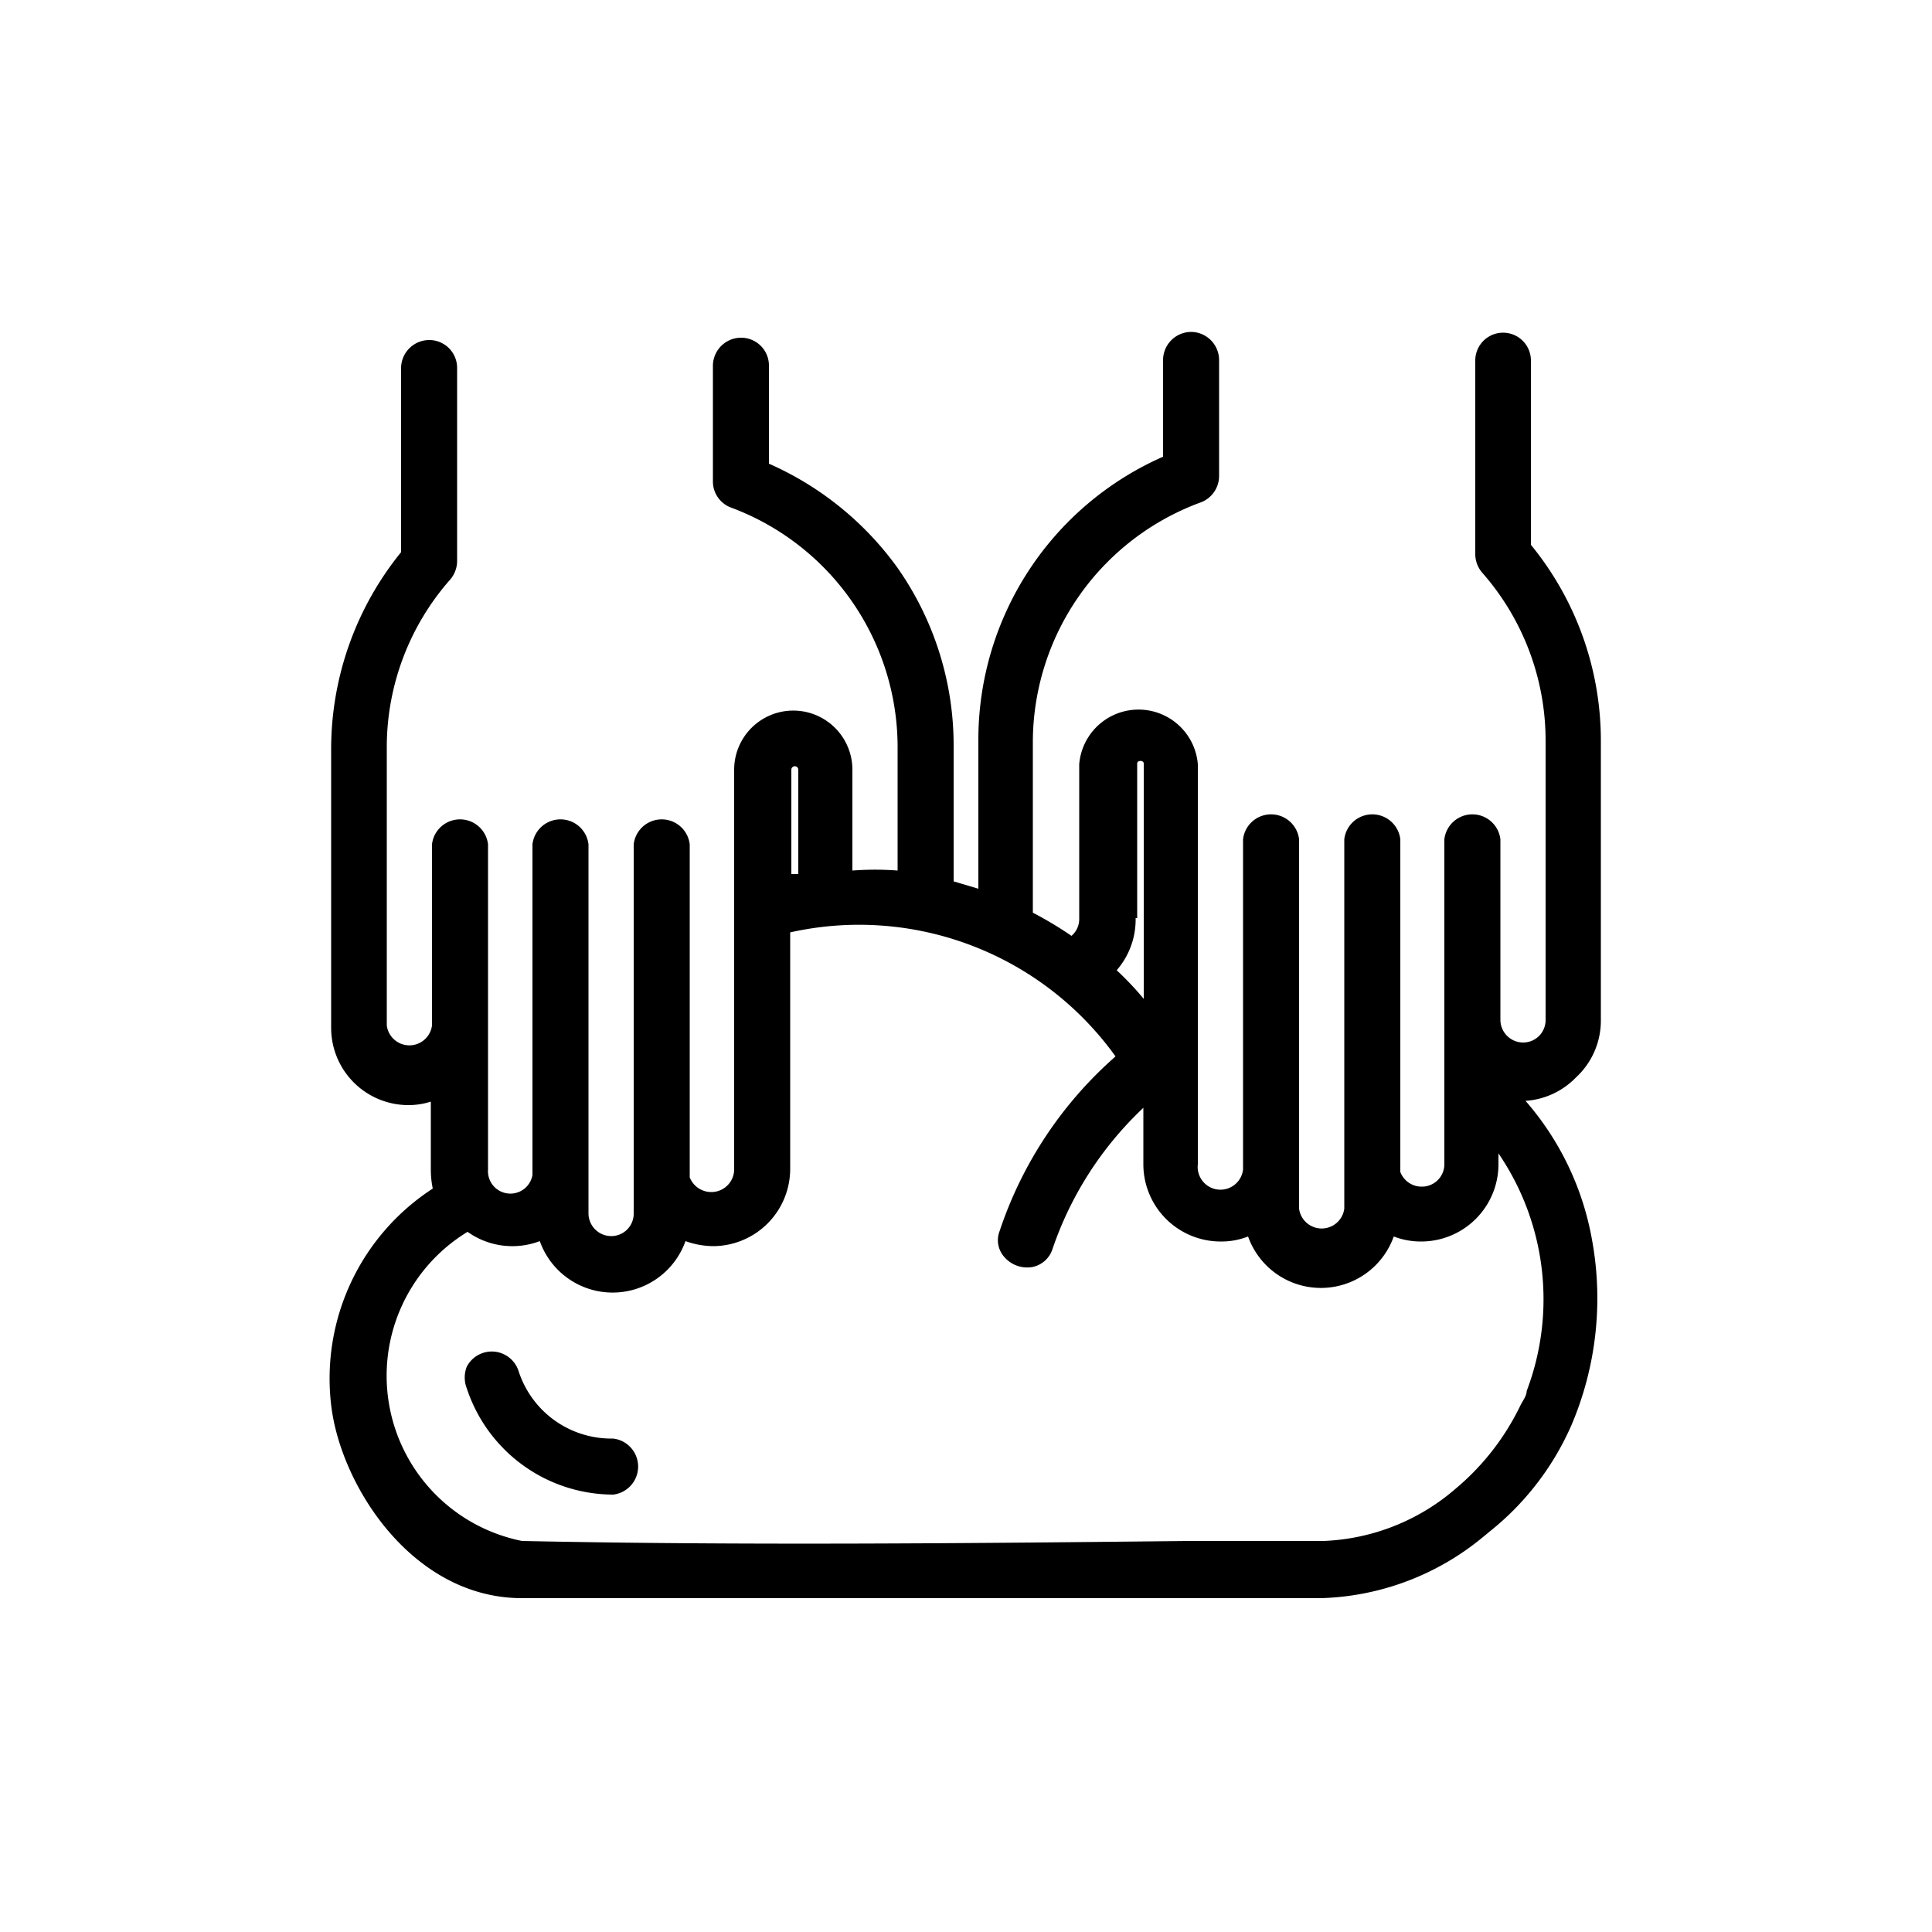 <svg id="Capa_1" data-name="Capa 1" xmlns="http://www.w3.org/2000/svg" viewBox="0 0 50 50"><defs><style>.cls-1{fill:#000000;}</style></defs><title>iconos</title><path class="cls-1" d="M15.83,37.23a2.52,2.52,0,0,1-2.41-1.75.73.73,0,0,0-.91-.47.73.73,0,0,0-.43.36.77.77,0,0,0,0,.56,4,4,0,0,0,3.79,2.75.73.73,0,0,0,0-1.45ZM41.43,26.4V19.17a8,8,0,0,0-1.81-5.07V9.33a.72.72,0,1,0-1.44,0v5a.74.74,0,0,0,.17.48A6.58,6.58,0,0,1,40,19.17V26.4a.58.58,0,0,1-.58.58.59.59,0,0,1-.59-.58V21.72a.73.73,0,0,0-1.45,0v8.41a.58.58,0,0,1-.58.58.59.59,0,0,1-.56-.38V21.72a.73.73,0,0,0-1.45,0v9.56a.59.59,0,0,1-1.17,0V21.72a.73.73,0,0,0-1.45,0v8.55A.58.58,0,0,1,31,30.13V19.78a1.54,1.54,0,0,0-3.07,0v4a.57.57,0,0,1-.2.44,9.74,9.74,0,0,0-1-.6V19.17A6.62,6.62,0,0,1,31.08,13a.73.73,0,0,0,.47-.68v-3a.73.73,0,0,0-.72-.73.73.73,0,0,0-.73.73v2.5a8,8,0,0,0-4.78,7.34V23l-.64-.19V19.31a8,8,0,0,0-1.47-4.64A8.15,8.15,0,0,0,19.9,12V9.46a.72.72,0,0,0-.72-.72.73.73,0,0,0-.73.72v3a.72.72,0,0,0,.48.68,6.62,6.62,0,0,1,4.3,6.18v3.21a7.54,7.54,0,0,0-1.17,0V19.92a1.53,1.53,0,1,0-3.06,0V30.27a.59.59,0,0,1-.59.58.6.6,0,0,1-.56-.38V21.85a.73.73,0,0,0-1.45,0v9.56a.58.58,0,0,1-.58.58.59.59,0,0,1-.59-.58V21.85a.73.73,0,0,0-1.45,0v8.56a.58.58,0,0,1-1.15-.14V21.85a.73.73,0,0,0-1.45,0v4.69a.59.59,0,0,1-1.17,0V19.31A6.56,6.56,0,0,1,11.65,15a.74.74,0,0,0,.18-.48v-5a.72.72,0,0,0-.72-.72.73.73,0,0,0-.73.72v4.77a8.09,8.09,0,0,0-1.81,5.08v7.23a2,2,0,0,0,2,2,1.9,1.9,0,0,0,.58-.09v1.79a2.4,2.4,0,0,0,.05.46,5.86,5.86,0,0,0-2.63,5.6c.24,2.08,2.1,5,4.94,5,1.22,0,4.31,0,7.58,0,3.83,0,7.91,0,9.63,0l3.47,0a6.88,6.88,0,0,0,4.2-1.59l.17-.14a7.22,7.22,0,0,0,2.11-2.75v0a8.38,8.38,0,0,0,.53-4.8,7.44,7.44,0,0,0-1.72-3.59,2,2,0,0,0,1.3-.6A2,2,0,0,0,41.43,26.4Zm-12-2.64v-4c0-.09.17-.09.17,0v6.09a8.16,8.16,0,0,0-.7-.74A2,2,0,0,0,29.39,23.76Zm-8.95-3.84a.09.09,0,0,1,.18,0v2.7l-.18,0ZM39.51,36c0,.13-.11.26-.17.39a6.47,6.47,0,0,1-1.66,2.13l0,0a5.55,5.55,0,0,1-3.42,1.36l-3.47,0c-5.68.06-11.55.12-17.28,0a4.36,4.36,0,0,1-1.41-8,2,2,0,0,0,1.87.24,2,2,0,0,0,3.77,0,2.17,2.17,0,0,0,.71.13,2,2,0,0,0,2-2V24.13a8.17,8.17,0,0,1,8.42,3.21,10.36,10.36,0,0,0-3,4.52.65.65,0,0,0,.13.68.78.78,0,0,0,.72.25.69.69,0,0,0,.52-.47,9,9,0,0,1,2.35-3.65v1.46a2,2,0,0,0,2,2A1.87,1.87,0,0,0,32.3,32a2,2,0,0,0,3.77,0,1.94,1.94,0,0,0,.71.13,2,2,0,0,0,2-2v-.28A6.69,6.69,0,0,1,39.51,36Z"/></svg>